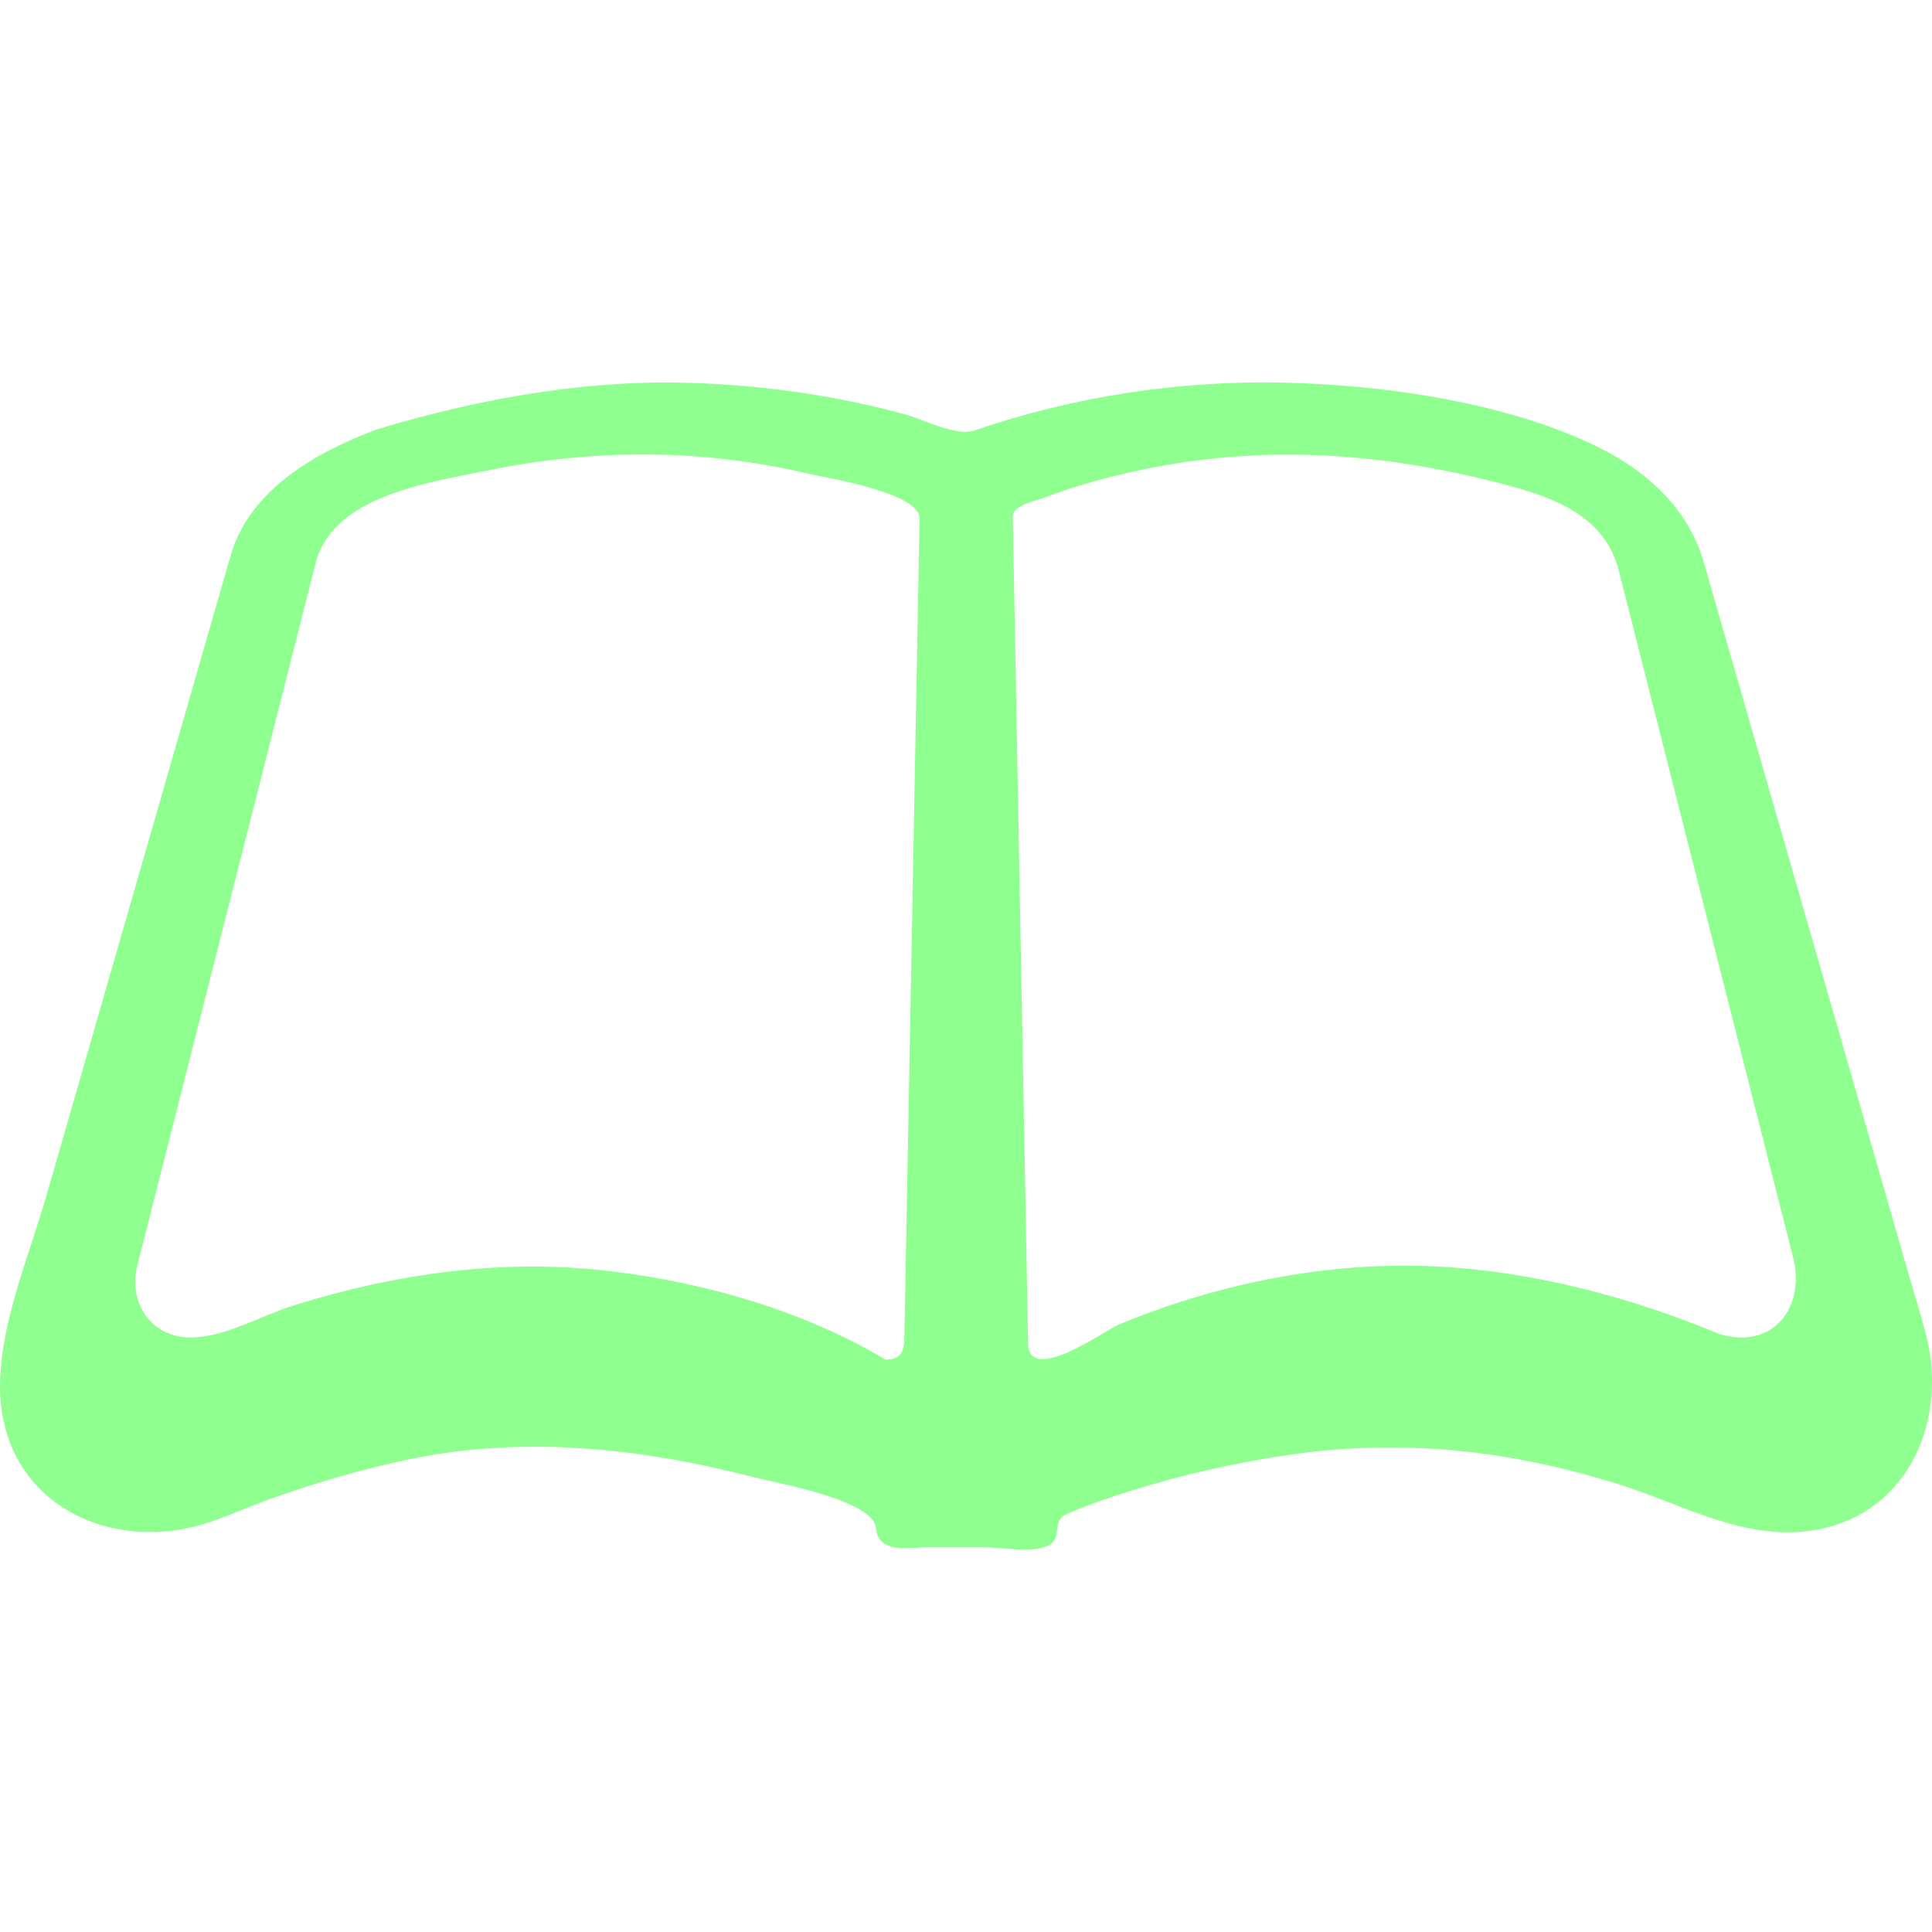 <!--?xml version="1.0" encoding="utf-8"?-->
<!-- Generator: Adobe Illustrator 15.1.0, SVG Export Plug-In . SVG Version: 6.00 Build 0)  -->

<svg version="1.1" id="_x32_" xmlns="http://www.w3.org/2000/svg" xmlns:xlink="http://www.w3.org/1999/xlink" x="0px" y="0px" width="512px" height="512px" viewBox="0 0 512 512" style="width: 256px; height: 256px; opacity: 1;" xml:space="preserve">
<style type="text/css">

	.st0{fill:#4B4B4B;}

</style>
<g>
	<path class="st0" d="M510.054,352.369c-1.188-4.516-2.594-9-3.891-13.469c-7.625-26.547-15.266-53.109-22.922-79.656
		c-8.359-29.047-16.719-58.109-25.078-87.156c-2.203-7.625-4.391-15.266-6.594-22.891c-4.531-15.75-16.797-25.781-31.422-32.313
		c-23.813-10.656-54.047-14.875-79.891-15.484c-27.594-0.641-55.797,3.672-81.906,12.641c-5.078,1.75-13.406-2.875-18.609-4.281
		c-6.125-1.656-12.328-3.047-18.563-4.219c-13.766-2.547-27.719-3.938-41.703-4.156c-26.734-0.406-54.047,4.703-79.578,12.391
		c-5.625,2.109-1.609,0.625-0.359,0.141c-15.938,6.031-33.406,15.875-38.422,33.344c-1.266,4.375-2.516,8.75-3.781,13.109
		c-6.359,22.109-12.719,44.203-19.078,66.313c-8.703,30.219-17.391,60.438-26.094,90.656C7.101,334.916-2.931,357.51,0.819,376.01
		c4.594,22.891,27,33.438,48.641,29.016c7.594-1.547,14.594-5.063,21.844-7.672c12.141-4.344,24.563-8.016,37.188-10.641
		c30.438-6.313,61.328-2.969,91.234,4.75c6.672,1.719,31.703,6.031,32.422,13.516c0.672,6.953,8.688,5.063,13.719,5.063
		c5,0,10.016,0,15.016,0c4.594,0,12.266,1.594,16.625-0.328c4.375-1.891,1-6.672,5.109-8.453c5.609-2.422,11.406-4.438,17.25-6.25
		c13.625-4.234,27.609-7.406,41.734-9.469c30.203-4.406,58.75-1.219,87.766,7.938c16.984,5.344,33.453,15.234,51.875,11.938
		C506.366,400.963,516.647,375.291,510.054,352.369z M242.616,195.447c-0.984,53.063-1.969,106.125-2.953,159.188
		c-0.063,3.547-1.031,5.75-5,5.656c-21.484-12.781-47-20.156-71.656-23.266c-28.984-3.672-57.359,0.281-85.141,8.906
		c-8.609,2.672-18.266,8.516-27.391,8.516c-10.469,0-16.547-9.313-14.094-19.031c6.391-25.125,12.75-50.25,19.141-75.375
		c7.5-29.547,14.984-59.094,22.5-88.641c1.859-7.359,3.734-14.719,5.594-22.078c4.578-18,30.047-21.422,45.25-24.578
		c28.422-5.875,57.203-5.844,85.5,0.813c4.891,1.156,29.453,4.938,29.328,11.938C243.335,156.807,242.976,176.135,242.616,195.447z
		 M455.569,353.494c-23.391-9.719-49.172-16.547-74.5-17.844c-28.781-1.5-58.25,4.406-84.781,15.453
		c-3,1.25-23.031,15.656-23.828,5.422c-0.438-23.891-0.875-47.797-1.328-71.688c-0.906-49.359-1.813-98.719-2.734-148.094
		c-0.047-2.844,6.766-4.266,8.188-4.797c11.172-4.234,22.875-7.141,34.656-9.063c28.703-4.656,56.953-2.266,85.031,4.859
		c13.828,3.516,28.813,8.094,32.688,23.391c2.188,8.609,4.375,17.219,6.563,25.828c13.234,52.125,26.453,104.25,39.688,156.375
		C478.522,346.369,469.851,357.932,455.569,353.494z" style="fill: rgb(143, 255, 143);"></path>
</g>
</svg>
